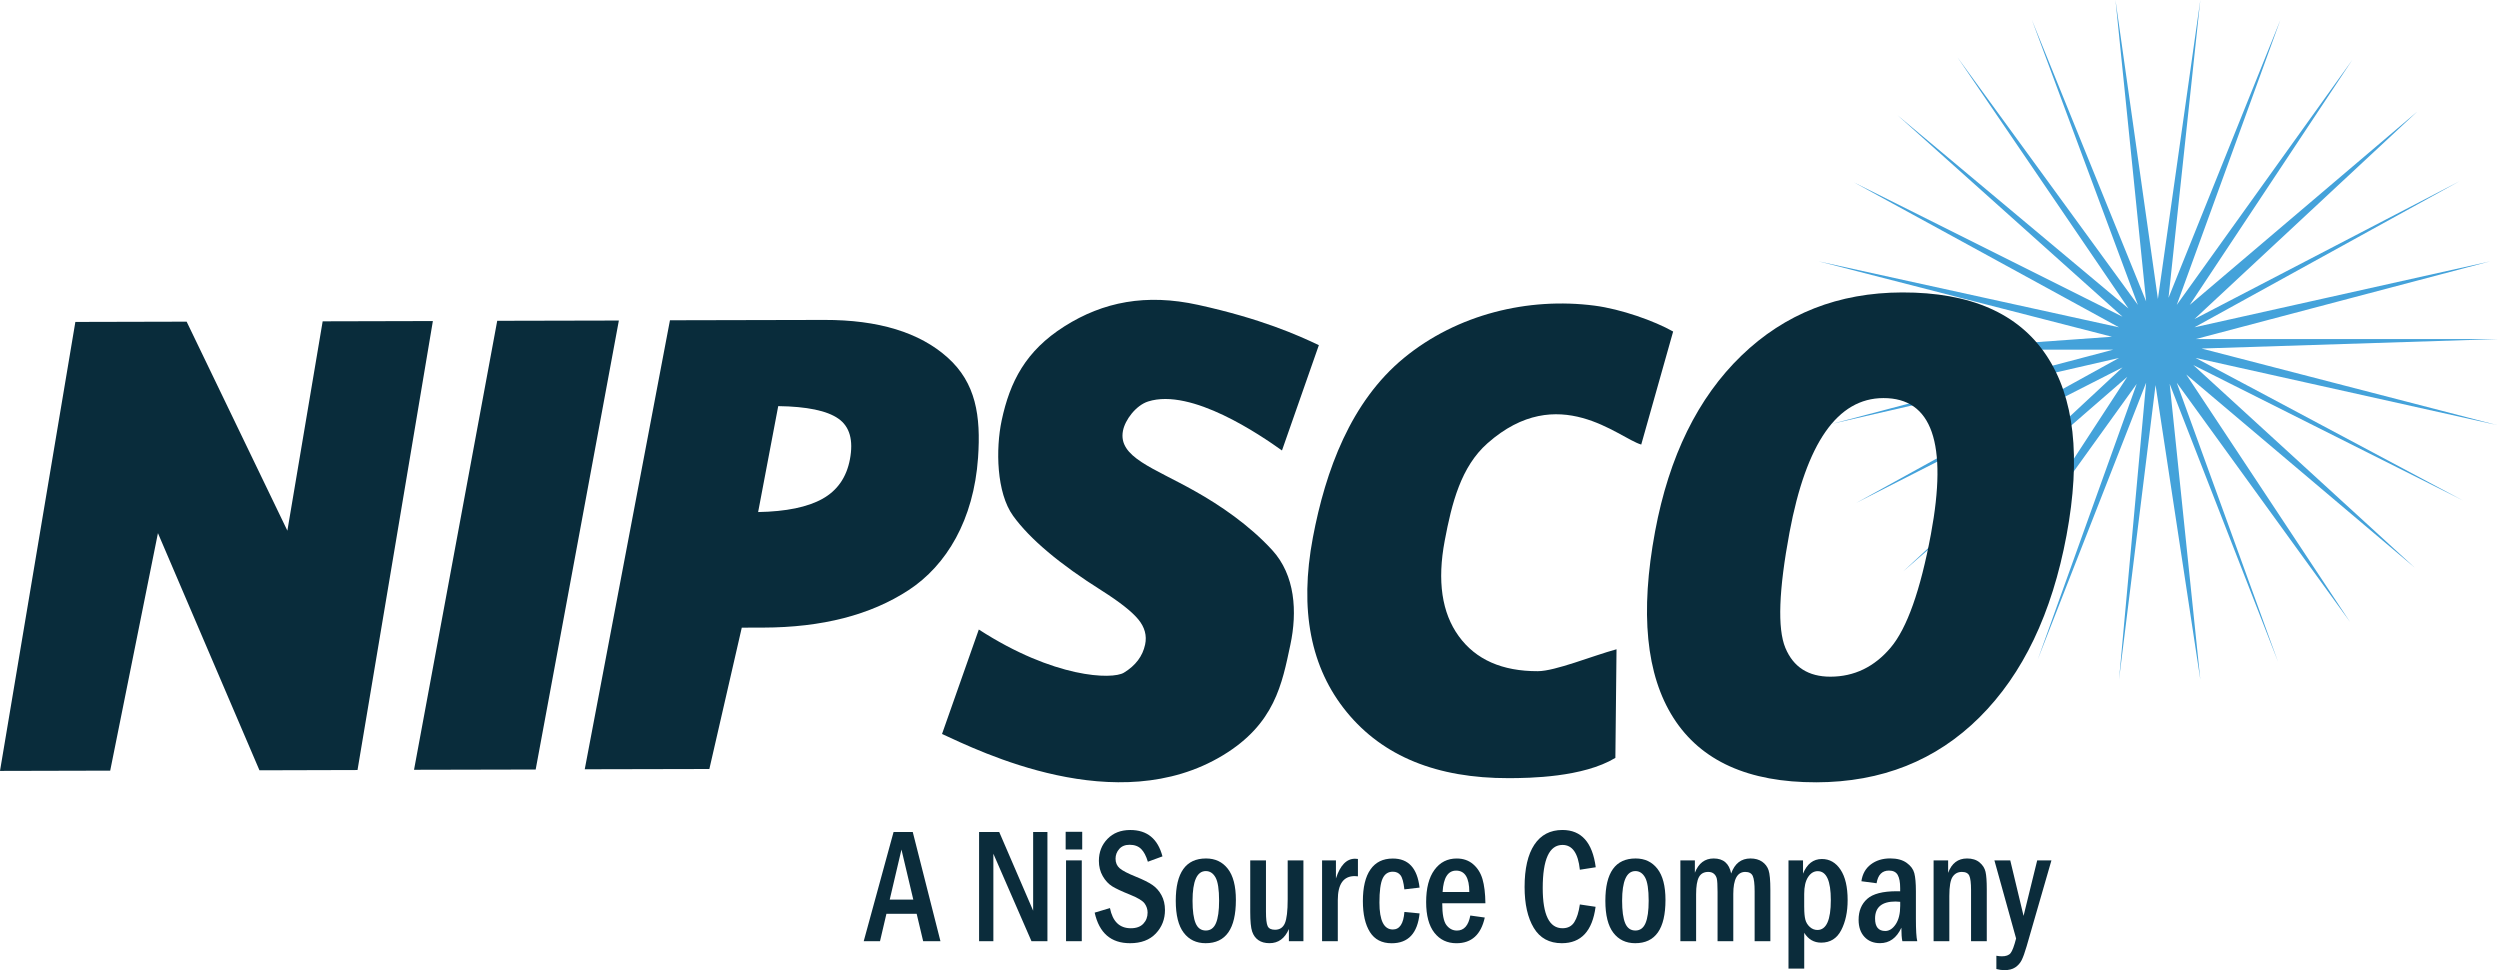 <svg fill="none" height="130" viewBox="0 0 335 130" width="335" xmlns="http://www.w3.org/2000/svg"><path d="m305.582 2.644-13.896 38.213 23.531-32.844-21.791 32.844 30.476-25.895-29.845 27.793 35.53-18.477-35.53 19.582 39.634-8.842-39.476 10.421h40.426l-39.637 1.263 39.637 10.266-40.426-9.003 35.846 19.108-36.162-18.158 29.687 27.158-30.634-25.895 21.95 33.159-23.216-32.054 13.581 37.424-14.528-37.266 4.107 39.637-6.001-39.48-4.896 39.48 3.633-39.795-14.527 37.108 13.265-36.951-20.214 28.108 18.951-29.055-30.006 26.053 29.371-27.316-35.688 18.158 35.215-19.424-38.529 8.845 37.74-9.95h-24.475l24.317-1.736-39.319-10.105 40.266 8.842-35.53-19.424 36.003 18.003-30.16-27.004 30.953 25.899-22.9-33.636 24.162 33.159-14.212-38.213 15.317 37.74-4.107-40.384 5.686 40.068 5.685-40.068-4.265 39.91z" fill="#44a2da"/><g fill="#092c3b"><path d="m10.098 43.139 14.912-.036 13.498 28.006 4.729-28.052 14.768-.036-10.098 60.163-13.14.036-13.604-31.781-6.396 31.827-14.768.036z"/><path d="m66.628 42.988 16.3-.036-11.147 60.163-16.3.036z"/><path d="m89.774 42.916 20.664-.046c7.274-.016 12.791 1.671 16.557 5.054 3.765 3.387 4.458 7.774 4.064 13.416-.585 8.326-4.216 14.406-9.306 17.737-5.094 3.331-11.591 5.002-19.49 5.021l-2.864.007-4.344 18.941-16.698.036zm14.508 11.503-2.693 14.196c3.759-.069 6.633-.661 8.625-1.776 1.993-1.115 3.216-2.874 3.673-5.278.49-2.585-.026-4.406-1.552-5.468-1.522-1.065-4.205-1.621-8.053-1.674z"/><path d="m126.231 98.353 4.93-13.998c10.105 6.54 17.881 6.731 19.443 5.784 1.562-.95 2.509-2.206 2.841-3.768.257-1.2-.049-2.325-.917-3.377-.868-1.049-2.483-2.321-4.844-3.821-5.705-3.594-9.68-6.942-11.926-10.046-2.243-3.104-2.345-8.98-1.533-12.798 1.108-5.196 3.22-9.316 8.412-12.601 5.192-3.285 10.933-4.406 17.901-2.877 8.455 1.855 13.361 4.058 16.189 5.399l-4.943 14.113c-2.87-2.042-12.127-8.408-17.931-6.567-1.647.523-3.101 2.479-3.377 3.93-.681 3.535 4.101 4.949 9.655 8.092 3.314 1.858 7.24 4.515 10.335 7.885 3.094 3.37 3.387 8.267 2.44 12.713-1.108 5.199-2.065 10.582-9.04 14.797-14.225 8.616-32.705-.602-37.635-2.861z"/><path d="m216.614 87.002-.154 14.554c-4.334 2.621-11.526 2.71-14.301 2.716-9.609.02-16.84-2.926-21.693-8.849-4.854-5.922-6.366-13.719-4.541-23.393 1.696-8.984 5.073-18.211 12.206-24.067 7.129-5.856 16.655-8.158 25.537-7.007 3.551.46 8.023 2.045 10.532 3.469l-4.275 15.146c-3.015-.865-11.104-8.579-20.607-.168-3.558 3.147-4.778 8.024-5.725 13.041-1.02 5.406-.395 9.678 1.884 12.811 2.275 3.134 5.807 4.696 10.592 4.683 2.338-.007 7.234-2.029 10.545-2.937z"/><path d="m243.374 104.828c-9.069.02-15.442-2.854-19.124-8.619-3.683-5.764-4.502-14.1-2.467-25.004 1.878-10.062 5.732-17.908 11.559-23.541s13.012-8.457 21.558-8.477c9.105-.02 15.54 2.785 19.302 8.412 3.762 5.626 4.666 13.673 2.713 24.14-1.953 10.463-5.84 18.595-11.66 24.38-5.817 5.788-13.111 8.691-21.881 8.711zm8.997-51.485c-6.146.013-10.338 6.018-12.578 18.01-1.44 7.724-1.627 12.877-.555 15.458 1.072 2.581 3.087 3.87 6.05 3.864 3.183-.007 5.87-1.305 8.06-3.893 2.186-2.588 3.985-7.652 5.393-15.189 2.272-12.183.151-18.267-6.37-18.25z"/></g><g fill="#0b2c3b"><path d="m119.74 111.484h2.568l3.713 14.636h-2.318l-.869-3.667h-4.054l-.858 3.667h-2.184zm2.641 9.059-1.585-6.702-1.572 6.702z"/><path d="m131.197 111.484h2.696l4.548 10.548v-10.548h1.914v14.636h-2.138l-5.106-11.72v11.72h-1.914z"/><path d="m145.017 113.831h-2.219v-2.37h2.219zm-2.167 1.46h2.108v10.829h-2.108z"/><path d="m155.77 114.755-1.956.717c-.231-.776-.533-1.348-.908-1.716-.375-.369-.888-.556-1.536-.556-.601 0-1.065.187-1.394.566-.329.374-.493.809-.493 1.295 0 .536.184.967.552 1.286.369.319 1.102.7 2.204 1.144.94.378 1.66.74 2.167 1.082.506.342.917.802 1.229 1.378.313.575.471 1.243.471 1.999 0 1.23-.411 2.276-1.23 3.141-.822.864-1.97 1.298-3.45 1.298-2.555 0-4.133-1.364-4.741-4.097l2.048-.611c.359 1.802 1.289 2.703 2.795 2.703.737 0 1.296-.201 1.677-.606.382-.404.572-.9.572-1.496 0-.437-.131-.838-.394-1.21-.263-.371-.918-.769-1.967-1.19-1.108-.444-1.907-.819-2.397-1.125-.49-.309-.907-.759-1.253-1.361-.345-.602-.516-1.283-.516-2.049 0-1.164.385-2.144 1.151-2.936.766-.793 1.786-1.191 3.055-1.191 2.256-.003 3.693 1.174 4.314 3.535z"/><path d="m165.609 120.599c0 3.86-1.352 5.79-4.055 5.79-1.243 0-2.219-.466-2.933-1.4-.713-.934-1.069-2.361-1.069-4.282 0-3.781 1.352-5.672 4.055-5.672 1.23 0 2.203.46 2.923 1.384.717.921 1.079 2.312 1.079 4.18zm-2.249.112c0-1.523-.161-2.565-.48-3.134s-.753-.852-1.299-.852c-1.184 0-1.779 1.329-1.779 3.982 0 1.355.138 2.358.414 3.009s.73.973 1.365.973c.624 0 1.078-.328 1.358-.989.279-.658.421-1.654.421-2.989z"/><path d="m167.532 115.291h2.108v6.886c0 .957.076 1.598.224 1.924.151.325.477.486.986.486.632 0 1.072-.289 1.322-.868.25-.578.378-1.65.378-3.216v-5.212h2.108v10.829h-1.946v-1.631c-.546 1.266-1.414 1.897-2.598 1.897-.609 0-1.105-.135-1.493-.408-.388-.269-.668-.657-.835-1.157-.168-.5-.254-1.368-.254-2.604z"/><path d="m177.161 115.291h1.854v2.424c.569-1.766 1.424-2.647 2.562-2.647.108 0 .237.01.385.033v2.328c-.178-.023-.319-.033-.428-.033-1.512 0-2.269 1.072-2.269 3.216v5.511h-2.108v-10.832z"/><path d="m190.222 118.938-2.036.237c-.102-.944-.273-1.575-.516-1.891-.243-.319-.589-.477-1.033-.477-.628 0-1.085.306-1.367.918-.283.611-.425 1.687-.425 3.222 0 2.401.599 3.604 1.796 3.604.917 0 1.433-.782 1.549-2.348l2.035.194c-.276 2.667-1.522 3.999-3.739 3.999-1.312 0-2.282-.5-2.913-1.5-.632-.999-.947-2.384-.947-4.149 0-1.858.338-3.276 1.022-4.246.684-.973 1.674-1.456 2.98-1.456 2.098-.01 3.294 1.289 3.594 3.893z"/><path d="m199.044 121.039h-5.784c0 1.46.188 2.437.562 2.924.375.486.846.733 1.411.733.944 0 1.539-.671 1.789-2.016l1.937.27c-.507 2.295-1.769 3.443-3.792 3.443-1.236 0-2.223-.467-2.959-1.404-.737-.938-1.105-2.309-1.105-4.117 0-1.858.372-3.295 1.115-4.311s1.736-1.523 2.979-1.523c.871 0 1.605.253 2.2.763.595.507 1.013 1.174 1.256 1.999.24.819.372 1.901.391 3.239zm-2.157-1.512c0-1.907-.588-2.864-1.762-2.864-1.102 0-1.707.953-1.816 2.864z"/><path d="m211.701 121.197 2.108.313c-.431 3.252-1.94 4.879-4.525 4.879-1.68 0-2.933-.684-3.755-2.048-.822-1.365-1.233-3.193-1.233-5.479 0-2.466.434-4.357 1.305-5.672.872-1.315 2.128-1.973 3.765-1.973 2.539 0 4.025 1.664 4.463 4.995l-2.128.332c-.23-2.216-1.003-3.324-2.325-3.324-1.766 0-2.65 1.927-2.65 5.781 0 3.587.884 5.383 2.65 5.383.707 0 1.237-.273 1.582-.819.349-.549.595-1.339.743-2.368z"/><path d="m223.174 120.599c0 3.86-1.351 5.79-4.054 5.79-1.243 0-2.22-.466-2.934-1.4-.713-.934-1.068-2.361-1.068-4.282 0-3.781 1.351-5.672 4.054-5.672 1.23 0 2.203.46 2.923 1.384.717.921 1.079 2.312 1.079 4.18zm-2.252.112c0-1.523-.162-2.565-.481-3.134s-.753-.852-1.298-.852c-1.184 0-1.779 1.329-1.779 3.982 0 1.355.138 2.358.414 3.009s.73.973 1.365.973c.628 0 1.078-.328 1.358-.989.282-.658.421-1.654.421-2.989z"/><path d="m225.167 115.291h1.946v1.651c.5-1.272 1.339-1.907 2.523-1.907 1.295 0 2.074.671 2.338 2.016.48-1.342 1.341-2.016 2.591-2.016.621 0 1.137.145 1.555.427.414.286.704.665.865 1.138.161.47.243 1.362.243 2.67v6.853h-2.108v-6.662c0-1.019-.082-1.713-.249-2.078-.168-.365-.5-.546-1.003-.546-1.072 0-1.608.983-1.608 2.946v6.34h-2.108v-6.586c0-.934-.036-1.539-.105-1.816-.069-.276-.204-.489-.395-.647s-.441-.237-.743-.237c-.589 0-1.006.233-1.256.7s-.375 1.233-.375 2.299v6.287h-2.108v-10.832z"/><path d="m239.658 115.291h1.947v1.779c.533-1.308 1.374-1.963 2.529-1.963 1.032 0 1.864.477 2.499 1.431.634.953.95 2.315.95 4.08 0 1.579-.289 2.924-.865 4.032-.575 1.108-1.47 1.664-2.68 1.664-.97 0-1.726-.441-2.272-1.319v4.794h-2.108zm2.108 6.297c0 .694.049 1.234.145 1.622.098.388.296.72.598.996.303.276.645.411 1.026.411 1.197 0 1.796-1.335 1.796-4.005 0-2.585-.586-3.877-1.753-3.877-.516 0-.95.263-1.296.792-.345.53-.519 1.283-.519 2.259v1.802z"/><path d="m251.463 118.356-2.035-.27c.135-.963.556-1.716 1.259-2.252.704-.536 1.572-.806 2.595-.806.917 0 1.65.194 2.2.586.549.391.894.851 1.035 1.387.142.536.214 1.349.214 2.434v3.689c0 1.493.059 2.493.181 2.993h-1.996c-.089-.395-.132-.994-.132-1.802-.641 1.381-1.598 2.068-2.87 2.068-.862 0-1.556-.28-2.078-.842-.523-.562-.783-1.325-.783-2.289 0-1.177.381-2.111 1.148-2.798.766-.687 2.091-1.029 3.978-1.029.096 0 .244.003.444.01v-.441c0-.773-.108-1.355-.328-1.746-.221-.395-.612-.592-1.178-.592-.92.007-1.473.572-1.654 1.7zm3.16 2.489c-.269-.029-.476-.042-.618-.042-1.831 0-2.746.762-2.746 2.285 0 1.108.454 1.664 1.365 1.664.533 0 1-.299 1.401-.901s.602-1.427.602-2.476v-.53z"/><path d="m259.102 115.291h1.947v1.674c.473-1.286 1.322-1.93 2.538-1.93.691 0 1.247.174 1.671.526.421.352.69.77.802 1.259.112.49.168 1.263.168 2.322v6.981h-2.108v-6.853c0-.943-.079-1.581-.233-1.923-.155-.339-.487-.51-.997-.51-.529 0-.94.217-1.236.648-.296.43-.444 1.289-.444 2.574v6.061h-2.108z"/><path d="m267.25 115.291h2.125l1.782 7.439 1.828-7.439h1.908l-3.325 11.516c-.243.835-.467 1.453-.667 1.855-.204.401-.49.723-.862.97-.372.246-.852.368-1.44.368-.352 0-.714-.049-1.085-.151v-1.779c.269.049.516.075.739.075.546 0 .938-.141 1.164-.424.231-.283.477-.937.74-1.966z"/></g></svg>
